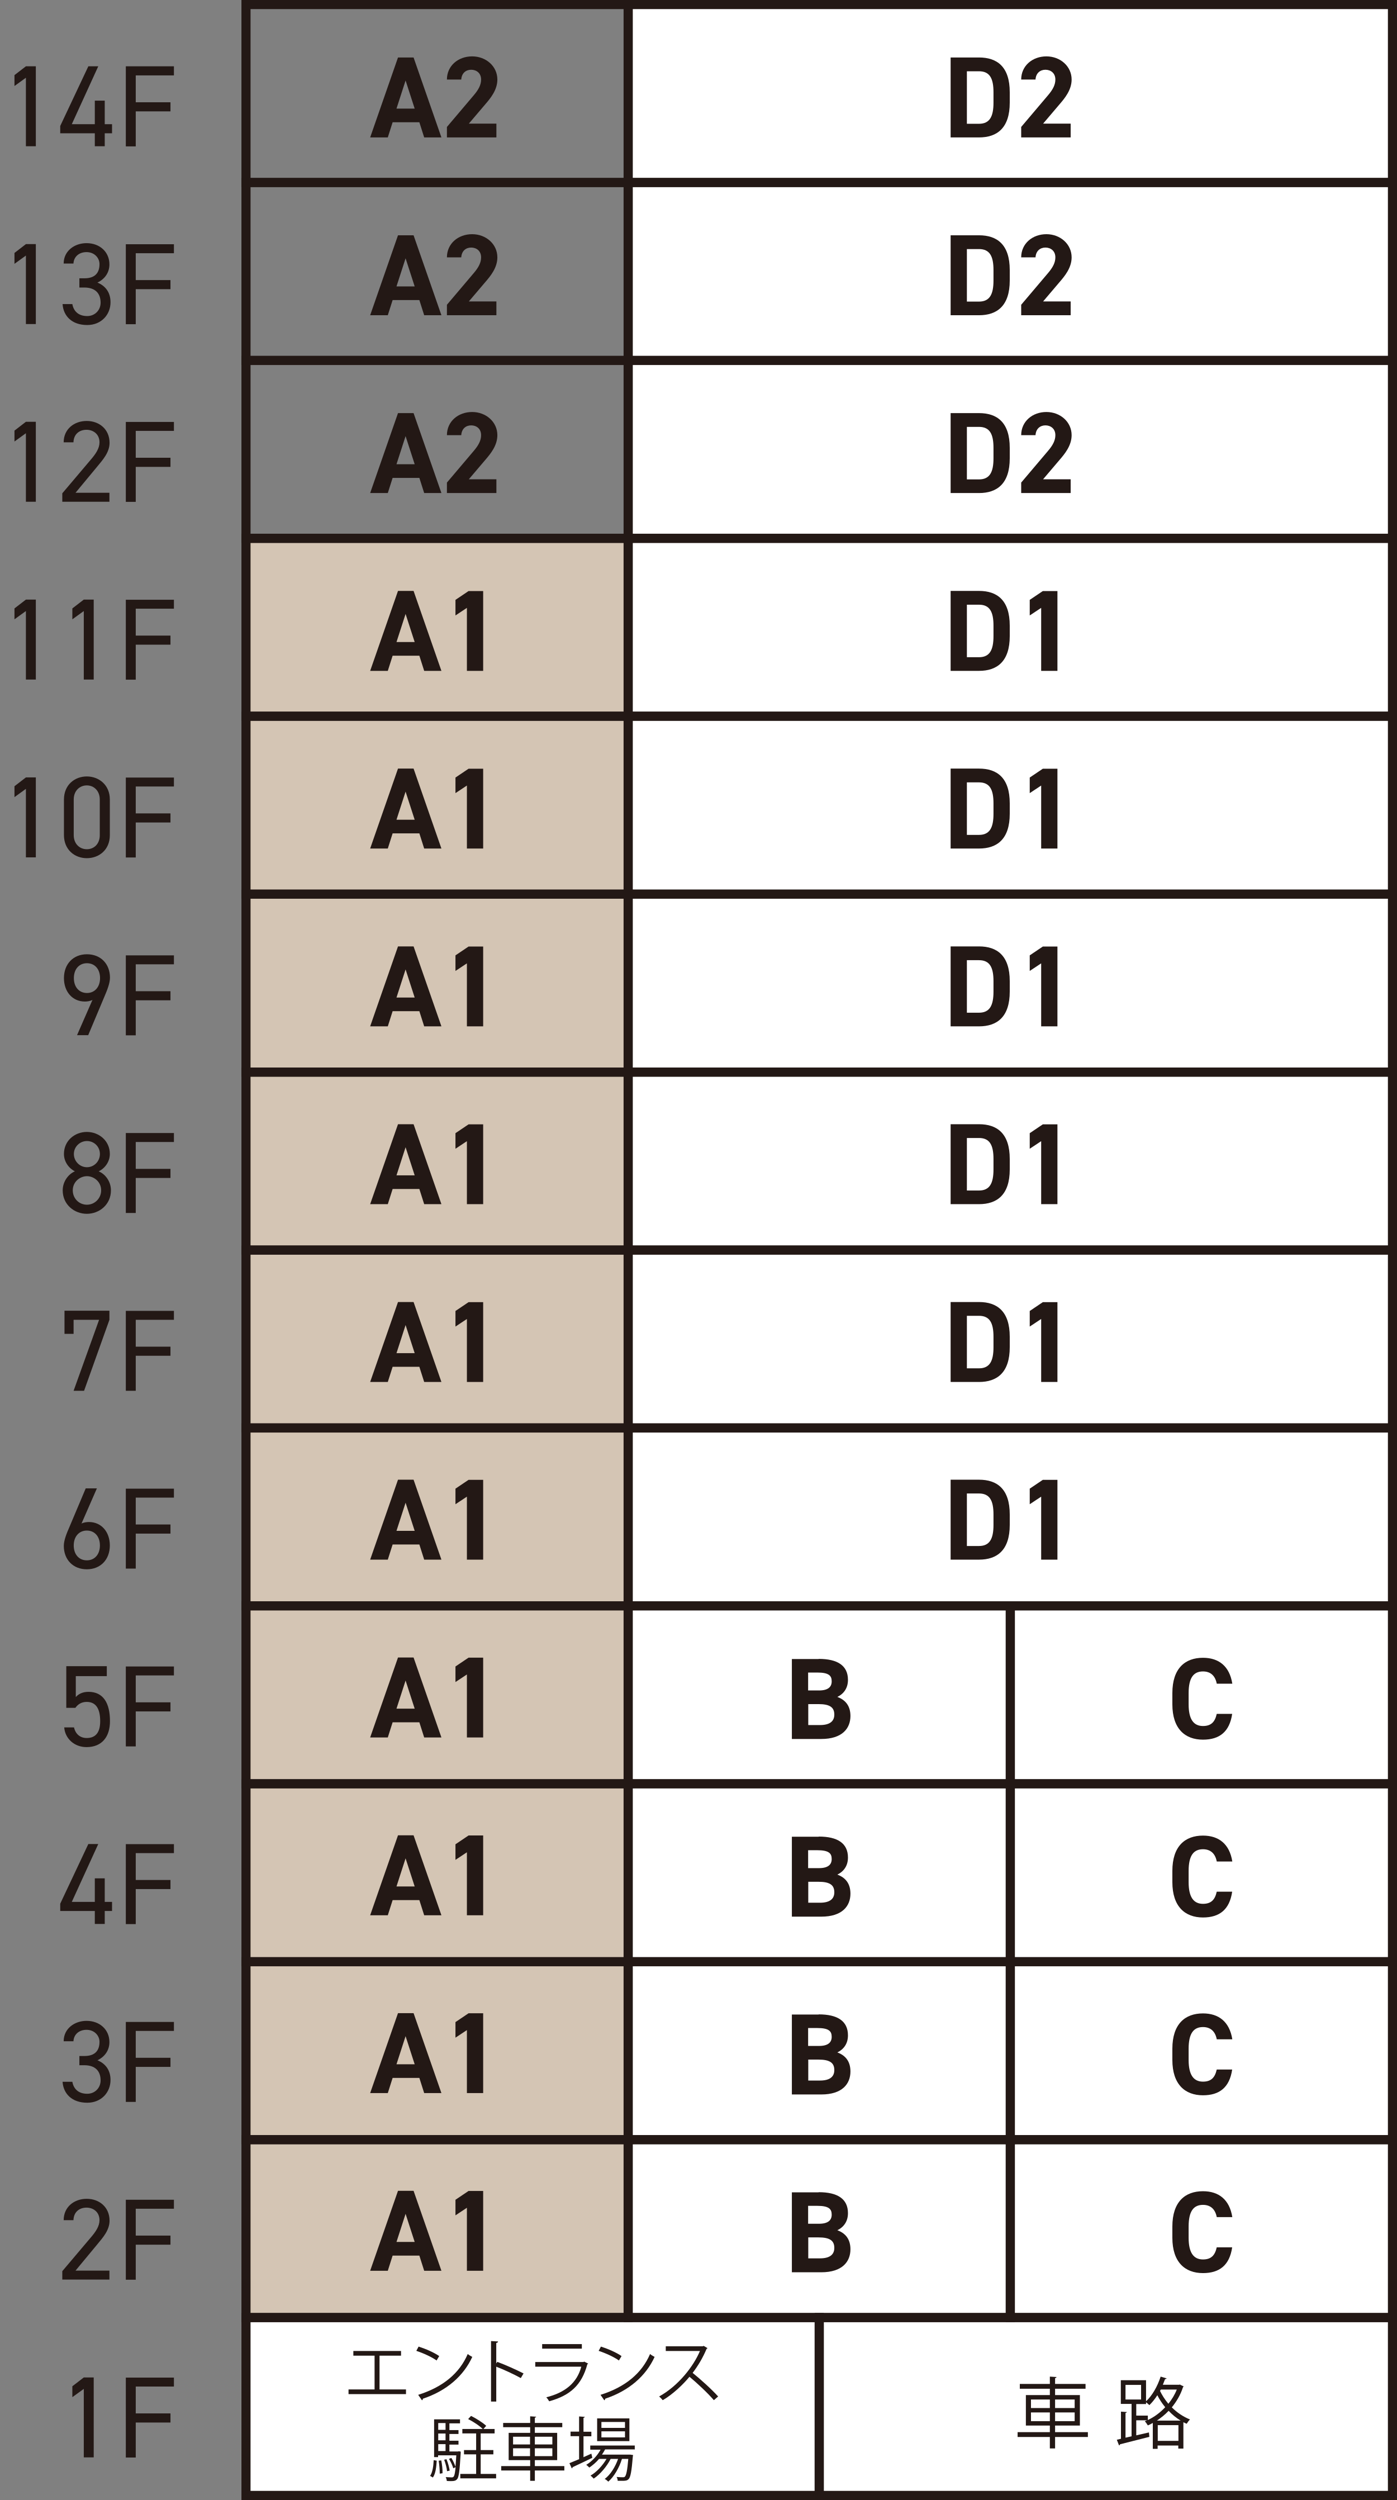 <?xml version="1.0" encoding="UTF-8"?><svg id="_レイヤー_2" xmlns="http://www.w3.org/2000/svg" viewBox="0 0 101.37 181.37"><rect x="0" y="0" width="101.37" height="181.37" fill="#808080" stroke="none"/><defs><style>.cls-1{fill:#fff;}.cls-2,.cls-3{fill:none;}.cls-4{fill:#d4c5b4;}.cls-3{stroke:#231815;stroke-width:.66px;}.cls-5{fill:#231815;}</style></defs><g id="_レイヤー_1-2"><g><g><rect class="cls-2" x="17.85" y=".33" width="27.73" height="12.91"/><rect class="cls-2" x="17.85" y="13.24" width="27.73" height="12.91"/><rect class="cls-2" x="17.85" y="26.15" width="27.73" height="12.91"/><rect class="cls-4" x="17.85" y="39.05" width="27.73" height="12.91"/><rect class="cls-4" x="17.85" y="51.96" width="27.73" height="12.91"/><rect class="cls-4" x="17.85" y="64.87" width="27.73" height="12.91"/><rect class="cls-4" x="17.85" y="77.78" width="27.73" height="12.91"/><rect class="cls-4" x="17.85" y="90.69" width="27.73" height="12.91"/><rect class="cls-4" x="17.85" y="103.59" width="27.73" height="12.91"/><rect class="cls-4" x="17.85" y="116.5" width="27.73" height="12.91"/><rect class="cls-4" x="17.85" y="129.41" width="27.73" height="12.91"/><rect class="cls-4" x="17.85" y="142.32" width="27.73" height="12.91"/><rect class="cls-4" x="17.85" y="155.23" width="27.73" height="12.91"/><rect class="cls-1" x="17.85" y="168.13" width="41.59" height="12.91"/><rect class="cls-1" x="45.58" y=".33" width="55.46" height="12.91"/><rect class="cls-1" x="45.58" y="13.24" width="55.46" height="12.91"/><rect class="cls-1" x="45.58" y="26.15" width="55.46" height="12.91"/><rect class="cls-1" x="45.58" y="39.05" width="55.46" height="12.91"/><rect class="cls-1" x="45.58" y="51.96" width="55.46" height="12.91"/><rect class="cls-1" x="45.58" y="64.87" width="55.46" height="12.91"/><rect class="cls-1" x="45.58" y="77.78" width="55.46" height="12.91"/><rect class="cls-1" x="45.58" y="90.69" width="55.46" height="12.91"/><rect class="cls-1" x="45.58" y="103.59" width="55.46" height="12.91"/><rect class="cls-1" x="45.58" y="116.5" width="27.73" height="12.91"/><rect class="cls-1" x="45.58" y="129.41" width="27.73" height="12.91"/><rect class="cls-1" x="45.58" y="142.32" width="27.73" height="12.91"/><rect class="cls-1" x="45.58" y="155.23" width="27.73" height="12.91"/><rect class="cls-1" x="73.31" y="116.5" width="27.73" height="12.91"/><rect class="cls-1" x="73.31" y="129.41" width="27.73" height="12.91"/><rect class="cls-1" x="73.31" y="142.32" width="27.73" height="12.91"/><rect class="cls-1" x="73.31" y="155.23" width="27.73" height="12.91"/><rect class="cls-1" x="59.45" y="168.13" width="41.59" height="12.91"/></g><g><path class="cls-5" d="M2.6,10.61h-.72V5.64l-.83,.6v-.79l.83-.64h.72v5.8Z"/><path class="cls-5" d="M7.13,4.81l-1.92,4.2h1.67v-1.71h.72v1.71h.53v.66h-.53v.94h-.72v-.94h-2.51v-.53l2.04-4.33h.71Z"/><path class="cls-5" d="M12.62,4.81v.66h-2.77v1.95h2.52v.66h-2.52v2.54h-.72V4.81h3.5Z"/><path class="cls-5" d="M2.6,23.51h-.72v-4.97l-.83,.6v-.79l.83-.64h.72v5.8Z"/><path class="cls-5" d="M5.77,20.19h.36c.76,0,1.09-.39,1.09-1.03,0-.45-.37-.87-.94-.87s-.93,.36-.95,.83h-.71c0-.92,.79-1.48,1.66-1.48,.97,0,1.66,.65,1.66,1.54,0,.6-.34,1.07-.87,1.32,.56,.23,.95,.69,.95,1.43,0,.89-.66,1.65-1.69,1.65-1.11,0-1.73-.65-1.79-1.52h.71c.08,.47,.4,.87,1.08,.87,.55,0,.97-.42,.97-.97,0-.69-.4-1.1-1.18-1.1h-.36v-.66Z"/><path class="cls-5" d="M12.62,17.71v.66h-2.77v1.95h2.52v.66h-2.52v2.54h-.72v-5.8h3.5Z"/><path class="cls-5" d="M2.6,36.4h-.72v-4.97l-.83,.6v-.79l.83-.64h.72v5.8Z"/><path class="cls-5" d="M7.93,36.4h-3.41v-.61l2.04-2.41c.4-.46,.66-.86,.66-1.29,0-.6-.46-.91-.94-.91-.52,0-.93,.31-.95,.91h-.71c0-.96,.76-1.55,1.67-1.55s1.66,.6,1.66,1.59c0,.69-.5,1.24-.87,1.69l-1.6,1.93h2.46v.66Z"/><path class="cls-5" d="M12.62,30.6v.66h-2.77v1.95h2.52v.66h-2.52v2.54h-.72v-5.8h3.5Z"/><path class="cls-5" d="M2.6,49.3h-.72v-4.97l-.83,.6v-.79l.83-.64h.72v5.8Z"/><path class="cls-5" d="M6.8,49.3h-.72v-4.97l-.83,.6v-.79l.83-.64h.72v5.8Z"/><path class="cls-5" d="M12.62,43.5v.66h-2.77v1.95h2.52v.66h-2.52v2.54h-.72v-5.8h3.5Z"/><path class="cls-5" d="M2.6,62.2h-.72v-4.97l-.83,.6v-.79l.83-.64h.72v5.8Z"/><path class="cls-5" d="M7.97,60.59c0,1.07-.79,1.67-1.67,1.67s-1.66-.61-1.66-1.68v-2.57c0-1.08,.79-1.68,1.66-1.68s1.67,.61,1.67,1.67v2.59Zm-1.67-3.61c-.53,0-.95,.4-.95,1.02v2.59c0,.62,.42,1.02,.95,1.02s.94-.39,.94-1.02v-2.59c0-.62-.42-1.02-.94-1.02Z"/><path class="cls-5" d="M12.62,56.4v.66h-2.77v1.95h2.52v.66h-2.52v2.54h-.72v-5.8h3.5Z"/><path class="cls-5" d="M6.71,72.54c-.15,.09-.39,.12-.55,.12-.92,0-1.52-.73-1.52-1.7,0-1.03,.68-1.73,1.67-1.73s1.67,.69,1.67,1.7c0,.4-.21,.92-.39,1.34l-1.19,2.83h-.81l1.12-2.56Zm-.4-2.66c-.56,0-.95,.42-.95,1.08s.39,1.08,.95,1.08,.95-.43,.95-1.08-.38-1.08-.95-1.08Z"/><path class="cls-5" d="M12.62,69.3v.66h-2.77v1.95h2.52v.66h-2.52v2.54h-.72v-5.8h3.5Z"/><path class="cls-5" d="M5.44,84.98c-.46-.23-.8-.71-.8-1.26,0-.97,.79-1.6,1.66-1.6s1.67,.63,1.67,1.6c0,.55-.34,1.03-.81,1.26,.47,.19,.89,.72,.89,1.38,0,1.03-.84,1.7-1.75,1.7s-1.75-.67-1.75-1.7c0-.66,.43-1.19,.88-1.38Zm.87,2.42c.57,0,1.03-.47,1.03-1.04,0-.64-.54-1.03-1.03-1.03s-1.03,.39-1.03,1.03c0,.57,.44,1.04,1.03,1.04Zm0-2.72c.52,0,.94-.43,.94-.96s-.42-.94-.94-.94-.95,.42-.95,.94,.42,.96,.95,.96Z"/><path class="cls-5" d="M12.62,82.19v.66h-2.77v1.95h2.52v.66h-2.52v2.54h-.72v-5.8h3.5Z"/><path class="cls-5" d="M4.68,96.76v-1.67h3.26v.66l-1.84,5.15h-.76l1.85-5.15h-1.85v1.02h-.66Z"/><path class="cls-5" d="M12.62,95.09v.66h-2.77v1.95h2.52v.66h-2.52v2.54h-.72v-5.8h3.5Z"/><path class="cls-5" d="M5.9,110.54c.15-.09,.39-.12,.55-.12,.92,0,1.52,.73,1.52,1.7,0,1.03-.68,1.73-1.67,1.73s-1.67-.69-1.67-1.7c0-.4,.21-.92,.4-1.35l1.19-2.82h.81l-1.12,2.56Zm.4,2.66c.56,0,.95-.42,.95-1.08s-.39-1.08-.95-1.08-.95,.43-.95,1.08,.38,1.08,.95,1.08Z"/><path class="cls-5" d="M12.62,107.99v.66h-2.77v1.95h2.52v.66h-2.52v2.54h-.72v-5.8h3.5Z"/><path class="cls-5" d="M5.47,123.9h-.66v-3.02h2.94v.72h-2.25v1.52c.18-.21,.48-.38,.92-.38,1.08,0,1.56,.82,1.56,2.13,0,1.14-.59,1.88-1.7,1.88-.9,0-1.56-.63-1.62-1.43h.71c.11,.49,.45,.77,.92,.77,.6,0,.98-.34,.98-1.22s-.29-1.4-.98-1.4c-.4,0-.66,.2-.82,.43Z"/><path class="cls-5" d="M12.62,120.89v.66h-2.77v1.95h2.52v.66h-2.52v2.54h-.72v-5.8h3.5Z"/><path class="cls-5" d="M7.13,133.78l-1.92,4.2h1.67v-1.71h.72v1.71h.53v.66h-.53v.94h-.72v-.94h-2.51v-.53l2.04-4.33h.71Z"/><path class="cls-5" d="M12.62,133.78v.66h-2.77v1.95h2.52v.66h-2.52v2.54h-.72v-5.8h3.5Z"/><path class="cls-5" d="M5.77,149.16h.36c.76,0,1.09-.39,1.09-1.03,0-.45-.37-.87-.94-.87s-.93,.36-.95,.83h-.71c0-.92,.79-1.48,1.66-1.48,.97,0,1.66,.65,1.66,1.54,0,.6-.34,1.07-.87,1.32,.56,.23,.95,.69,.95,1.43,0,.89-.66,1.65-1.69,1.65-1.11,0-1.73-.65-1.79-1.52h.71c.08,.47,.4,.87,1.08,.87,.55,0,.97-.42,.97-.97,0-.69-.4-1.1-1.18-1.1h-.36v-.66Z"/><path class="cls-5" d="M12.62,146.68v.66h-2.77v1.95h2.52v.66h-2.52v2.54h-.72v-5.8h3.5Z"/><path class="cls-5" d="M7.93,165.38h-3.41v-.61l2.04-2.41c.4-.46,.66-.86,.66-1.29,0-.6-.46-.91-.94-.91-.52,0-.93,.31-.95,.91h-.71c0-.96,.76-1.55,1.67-1.55s1.66,.6,1.66,1.59c0,.69-.5,1.24-.87,1.69l-1.6,1.93h2.46v.66Z"/><path class="cls-5" d="M12.62,159.58v.66h-2.77v1.95h2.52v.66h-2.52v2.54h-.72v-5.8h3.5Z"/><path class="cls-5" d="M6.8,178.28h-.72v-4.97l-.83,.6v-.79l.83-.64h.72v5.8Z"/><path class="cls-5" d="M12.62,172.48v.66h-2.77v1.95h2.52v.66h-2.52v2.54h-.72v-5.8h3.5Z"/></g><g><path class="cls-5" d="M26.86,9.97l2.02-5.8h1.13l2.02,5.8h-1.25l-.35-1.1h-1.94l-.35,1.1h-1.26Zm1.92-2.09h1.31l-.66-2.04-.66,2.04Z"/><path class="cls-5" d="M36.01,9.97h-3.58v-.76l1.94-2.29c.36-.42,.54-.77,.54-1.15,0-.47-.34-.71-.72-.71s-.69,.24-.72,.71h-1.04c0-1,.82-1.68,1.83-1.68s1.83,.72,1.83,1.68c0,.76-.5,1.36-.88,1.8l-1.19,1.4h2v.99Z"/><path class="cls-5" d="M26.86,22.87l2.02-5.8h1.13l2.02,5.8h-1.25l-.35-1.1h-1.94l-.35,1.1h-1.26Zm1.92-2.09h1.31l-.66-2.04-.66,2.04Z"/><path class="cls-5" d="M36.01,22.87h-3.58v-.76l1.94-2.29c.36-.42,.54-.77,.54-1.15,0-.47-.34-.71-.72-.71s-.69,.24-.72,.71h-1.04c0-1,.82-1.68,1.83-1.68s1.83,.72,1.83,1.68c0,.76-.5,1.36-.88,1.8l-1.19,1.4h2v.99Z"/><path class="cls-5" d="M26.86,35.77l2.02-5.8h1.13l2.02,5.8h-1.25l-.35-1.1h-1.94l-.35,1.1h-1.26Zm1.92-2.09h1.31l-.66-2.04-.66,2.04Z"/><path class="cls-5" d="M36.01,35.77h-3.58v-.76l1.94-2.29c.36-.42,.54-.77,.54-1.15,0-.47-.34-.71-.72-.71s-.69,.24-.72,.71h-1.04c0-1,.82-1.68,1.83-1.68s1.83,.72,1.83,1.68c0,.76-.5,1.36-.88,1.8l-1.19,1.4h2v.99Z"/><path class="cls-5" d="M26.86,48.67l2.02-5.8h1.13l2.02,5.8h-1.25l-.35-1.1h-1.94l-.35,1.1h-1.26Zm1.92-2.09h1.31l-.66-2.04-.66,2.04Z"/><path class="cls-5" d="M35.06,48.67h-1.18v-4.57l-.83,.55v-1.13l.95-.64h1.06v5.8Z"/><path class="cls-5" d="M26.86,61.56l2.02-5.8h1.13l2.02,5.8h-1.25l-.35-1.1h-1.94l-.35,1.1h-1.26Zm1.92-2.09h1.31l-.66-2.04-.66,2.04Z"/><path class="cls-5" d="M35.06,61.56h-1.18v-4.57l-.83,.55v-1.13l.95-.64h1.06v5.8Z"/><path class="cls-5" d="M26.86,74.46l2.02-5.8h1.13l2.02,5.8h-1.25l-.35-1.1h-1.94l-.35,1.1h-1.26Zm1.92-2.09h1.31l-.66-2.04-.66,2.04Z"/><path class="cls-5" d="M35.06,74.46h-1.18v-4.57l-.83,.55v-1.13l.95-.64h1.06v5.8Z"/><path class="cls-5" d="M26.86,87.36l2.02-5.8h1.13l2.02,5.8h-1.25l-.35-1.1h-1.94l-.35,1.1h-1.26Zm1.92-2.09h1.31l-.66-2.04-.66,2.04Z"/><path class="cls-5" d="M35.06,87.36h-1.18v-4.57l-.83,.55v-1.13l.95-.64h1.06v5.8Z"/><path class="cls-5" d="M26.86,100.26l2.02-5.8h1.13l2.02,5.8h-1.25l-.35-1.1h-1.94l-.35,1.1h-1.26Zm1.92-2.09h1.31l-.66-2.04-.66,2.04Z"/><path class="cls-5" d="M35.06,100.26h-1.18v-4.57l-.83,.55v-1.13l.95-.64h1.06v5.8Z"/><path class="cls-5" d="M26.86,113.15l2.02-5.8h1.13l2.02,5.8h-1.25l-.35-1.1h-1.94l-.35,1.1h-1.26Zm1.92-2.09h1.31l-.66-2.04-.66,2.04Z"/><path class="cls-5" d="M35.06,113.15h-1.18v-4.57l-.83,.55v-1.13l.95-.64h1.06v5.8Z"/><path class="cls-5" d="M26.86,126.05l2.02-5.8h1.13l2.02,5.8h-1.25l-.35-1.1h-1.94l-.35,1.1h-1.26Zm1.92-2.09h1.31l-.66-2.04-.66,2.04Z"/><path class="cls-5" d="M35.06,126.05h-1.18v-4.57l-.83,.55v-1.13l.95-.64h1.06v5.8Z"/><path class="cls-5" d="M26.86,138.95l2.02-5.8h1.13l2.02,5.8h-1.25l-.35-1.1h-1.94l-.35,1.1h-1.26Zm1.92-2.09h1.31l-.66-2.04-.66,2.04Z"/><path class="cls-5" d="M35.06,138.95h-1.18v-4.57l-.83,.55v-1.13l.95-.64h1.06v5.8Z"/><path class="cls-5" d="M26.86,151.85l2.02-5.8h1.13l2.02,5.8h-1.25l-.35-1.1h-1.94l-.35,1.1h-1.26Zm1.92-2.09h1.31l-.66-2.04-.66,2.04Z"/><path class="cls-5" d="M35.06,151.85h-1.18v-4.57l-.83,.55v-1.13l.95-.64h1.06v5.8Z"/><path class="cls-5" d="M26.86,164.74l2.02-5.8h1.13l2.02,5.8h-1.25l-.35-1.1h-1.94l-.35,1.1h-1.26Zm1.92-2.09h1.31l-.66-2.04-.66,2.04Z"/><path class="cls-5" d="M35.06,164.74h-1.18v-4.57l-.83,.55v-1.13l.95-.64h1.06v5.8Z"/></g><g><path class="cls-5" d="M68.98,9.97V4.17h2.06c1.31,0,2.23,.67,2.23,2.52v.76c0,1.84-.92,2.52-2.23,2.52h-2.06Zm3.11-2.52v-.76c0-1-.27-1.52-1.05-1.52h-.88v3.81h.88c.78,0,1.05-.53,1.05-1.53Z"/><path class="cls-5" d="M77.68,9.97h-3.58v-.76l1.94-2.29c.36-.42,.54-.77,.54-1.15,0-.47-.34-.71-.72-.71s-.69,.24-.72,.71h-1.04c0-1,.82-1.68,1.83-1.68s1.83,.72,1.83,1.68c0,.76-.5,1.36-.88,1.8l-1.19,1.4h2v.99Z"/><path class="cls-5" d="M68.98,22.87v-5.8h2.06c1.31,0,2.23,.67,2.23,2.52v.76c0,1.84-.92,2.52-2.23,2.52h-2.06Zm3.11-2.52v-.76c0-1-.27-1.52-1.05-1.52h-.88v3.81h.88c.78,0,1.05-.53,1.05-1.53Z"/><path class="cls-5" d="M77.68,22.87h-3.58v-.76l1.94-2.29c.36-.42,.54-.77,.54-1.15,0-.47-.34-.71-.72-.71s-.69,.24-.72,.71h-1.04c0-1,.82-1.68,1.83-1.68s1.83,.72,1.83,1.68c0,.76-.5,1.36-.88,1.8l-1.19,1.4h2v.99Z"/><path class="cls-5" d="M68.98,35.77v-5.8h2.06c1.31,0,2.23,.67,2.23,2.52v.76c0,1.84-.92,2.52-2.23,2.52h-2.06Zm3.11-2.52v-.76c0-1-.27-1.52-1.05-1.52h-.88v3.81h.88c.78,0,1.05-.53,1.05-1.53Z"/><path class="cls-5" d="M77.68,35.77h-3.58v-.76l1.94-2.29c.36-.42,.54-.77,.54-1.15,0-.47-.34-.71-.72-.71s-.69,.24-.72,.71h-1.04c0-1,.82-1.68,1.83-1.68s1.83,.72,1.83,1.68c0,.76-.5,1.36-.88,1.8l-1.19,1.4h2v.99Z"/><path class="cls-5" d="M68.98,48.67v-5.8h2.06c1.31,0,2.23,.67,2.23,2.52v.76c0,1.84-.92,2.52-2.23,2.52h-2.06Zm3.11-2.52v-.76c0-1-.27-1.52-1.05-1.52h-.88v3.81h.88c.78,0,1.05-.53,1.05-1.53Z"/><path class="cls-5" d="M76.73,48.67h-1.18v-4.57l-.83,.55v-1.13l.95-.64h1.06v5.8Z"/><path class="cls-5" d="M68.98,61.56v-5.8h2.06c1.31,0,2.23,.67,2.23,2.52v.76c0,1.84-.92,2.52-2.23,2.52h-2.06Zm3.11-2.52v-.76c0-1-.27-1.52-1.05-1.52h-.88v3.81h.88c.78,0,1.05-.53,1.05-1.53Z"/><path class="cls-5" d="M76.73,61.56h-1.18v-4.57l-.83,.55v-1.13l.95-.64h1.06v5.8Z"/><path class="cls-5" d="M68.98,74.46v-5.8h2.06c1.31,0,2.23,.67,2.23,2.52v.76c0,1.84-.92,2.52-2.23,2.52h-2.06Zm3.11-2.52v-.76c0-1-.27-1.52-1.05-1.52h-.88v3.81h.88c.78,0,1.05-.53,1.05-1.53Z"/><path class="cls-5" d="M76.73,74.46h-1.18v-4.57l-.83,.55v-1.13l.95-.64h1.06v5.8Z"/><path class="cls-5" d="M68.98,87.36v-5.8h2.06c1.31,0,2.23,.67,2.23,2.52v.76c0,1.84-.92,2.52-2.23,2.52h-2.06Zm3.11-2.52v-.76c0-1-.27-1.52-1.05-1.52h-.88v3.81h.88c.78,0,1.05-.53,1.05-1.53Z"/><path class="cls-5" d="M76.73,87.36h-1.18v-4.57l-.83,.55v-1.13l.95-.64h1.06v5.8Z"/><path class="cls-5" d="M68.98,100.26v-5.8h2.06c1.31,0,2.23,.67,2.23,2.52v.76c0,1.84-.92,2.52-2.23,2.52h-2.06Zm3.11-2.52v-.76c0-1-.27-1.52-1.05-1.52h-.88v3.81h.88c.78,0,1.05-.53,1.05-1.53Z"/><path class="cls-5" d="M76.73,100.26h-1.18v-4.57l-.83,.55v-1.13l.95-.64h1.06v5.8Z"/><path class="cls-5" d="M68.98,113.15v-5.8h2.06c1.31,0,2.23,.67,2.23,2.52v.76c0,1.84-.92,2.52-2.23,2.52h-2.06Zm3.11-2.52v-.76c0-1-.27-1.52-1.05-1.52h-.88v3.81h.88c.78,0,1.05-.53,1.05-1.53Z"/><path class="cls-5" d="M76.73,113.15h-1.18v-4.57l-.83,.55v-1.13l.95-.64h1.06v5.8Z"/></g><g><path class="cls-5" d="M59.41,120.35c1.37,0,2.12,.49,2.12,1.52,0,.6-.3,1.01-.77,1.24,.6,.22,.95,.66,.95,1.38,0,.9-.59,1.67-2.12,1.67h-2.13v-5.8h1.94Zm-.76,2.29h.78c.65,0,.92-.25,.92-.66s-.2-.64-1.05-.64h-.66v1.3Zm0,2.51h.85c.71,0,1.04-.27,1.04-.76,0-.55-.36-.76-1.15-.76h-.74v1.52Z"/><path class="cls-5" d="M59.41,133.24c1.37,0,2.12,.49,2.12,1.52,0,.6-.3,1.01-.77,1.24,.6,.22,.95,.66,.95,1.38,0,.9-.59,1.67-2.12,1.67h-2.13v-5.8h1.94Zm-.76,2.29h.78c.65,0,.92-.25,.92-.66s-.2-.64-1.05-.64h-.66v1.3Zm0,2.51h.85c.71,0,1.04-.27,1.04-.76,0-.55-.36-.76-1.15-.76h-.74v1.52Z"/><path class="cls-5" d="M59.41,146.14c1.37,0,2.12,.49,2.12,1.52,0,.6-.3,1.01-.77,1.24,.6,.22,.95,.66,.95,1.38,0,.9-.59,1.67-2.12,1.67h-2.13v-5.8h1.94Zm-.76,2.29h.78c.65,0,.92-.25,.92-.66s-.2-.64-1.05-.64h-.66v1.3Zm0,2.51h.85c.71,0,1.04-.27,1.04-.76,0-.55-.36-.76-1.15-.76h-.74v1.52Z"/><path class="cls-5" d="M59.41,159.04c1.37,0,2.12,.49,2.12,1.52,0,.6-.3,1.01-.77,1.24,.6,.22,.95,.66,.95,1.38,0,.9-.59,1.67-2.12,1.67h-2.13v-5.8h1.94Zm-.76,2.29h.78c.65,0,.92-.25,.92-.66s-.2-.64-1.05-.64h-.66v1.3Zm0,2.51h.85c.71,0,1.04-.27,1.04-.76,0-.55-.36-.76-1.15-.76h-.74v1.52Z"/></g><g><path class="cls-5" d="M88.29,122.14c-.11-.55-.43-.88-1-.88-.68,0-1.04,.46-1.04,1.57v.82c0,1.08,.36,1.57,1.04,1.57,.59,0,.87-.29,1-.88h1.12c-.19,1.3-.92,1.87-2.12,1.87-1.3,0-2.22-.79-2.22-2.56v-.82c0-1.79,.92-2.56,2.22-2.56,1.15,0,1.93,.61,2.13,1.88h-1.13Z"/><path class="cls-5" d="M88.29,135.04c-.11-.55-.43-.88-1-.88-.68,0-1.04,.46-1.04,1.57v.82c0,1.08,.36,1.57,1.04,1.57,.59,0,.87-.29,1-.88h1.12c-.19,1.3-.92,1.87-2.12,1.87-1.3,0-2.22-.79-2.22-2.56v-.82c0-1.79,.92-2.56,2.22-2.56,1.15,0,1.93,.61,2.13,1.88h-1.13Z"/><path class="cls-5" d="M88.29,147.94c-.11-.55-.43-.88-1-.88-.68,0-1.04,.46-1.04,1.57v.82c0,1.08,.36,1.57,1.04,1.57,.59,0,.87-.29,1-.88h1.12c-.19,1.3-.92,1.87-2.12,1.87-1.3,0-2.22-.79-2.22-2.56v-.82c0-1.79,.92-2.56,2.22-2.56,1.15,0,1.93,.61,2.13,1.88h-1.13Z"/><path class="cls-5" d="M88.29,160.84c-.11-.55-.43-.88-1-.88-.68,0-1.04,.46-1.04,1.57v.82c0,1.08,.36,1.57,1.04,1.57,.59,0,.87-.29,1-.88h1.12c-.19,1.3-.92,1.87-2.12,1.87-1.3,0-2.22-.79-2.22-2.56v-.82c0-1.79,.92-2.56,2.22-2.56,1.15,0,1.93,.61,2.13,1.88h-1.13Z"/></g><g><path class="cls-5" d="M25.64,170.56h3.46v.34h-1.56v2.45h1.92v.34h-4.17v-.34h1.89v-2.45h-1.54v-.34Z"/><path class="cls-5" d="M30.37,170.24c.53,.17,1.13,.43,1.5,.69l-.19,.32c-.36-.26-.96-.53-1.47-.7l.16-.3Zm-.02,3.5c1.79-.56,2.99-1.56,3.59-2.96,.11,.09,.22,.15,.33,.21-.63,1.38-1.86,2.46-3.58,3.03,0,.05-.04,.1-.07,.12l-.27-.39Z"/><path class="cls-5" d="M37.78,172.52c-.51-.28-1.22-.61-1.77-.82v2.53h-.38v-4.39l.51,.03c0,.06-.05,.09-.13,.11v1.48l.08-.11c.59,.22,1.37,.57,1.9,.84l-.2,.34Z"/><path class="cls-5" d="M42.69,171.47s-.04,.04-.07,.05c-.41,1.53-1.26,2.27-2.77,2.69-.05-.09-.14-.22-.21-.29,1.37-.34,2.23-1.05,2.54-2.22h-3.34v-.34h3.5l.05-.03,.3,.15Zm-.47-1.08h-2.88v-.33h2.88v.33Z"/><path class="cls-5" d="M43.6,170.24c.53,.17,1.13,.43,1.5,.69l-.19,.32c-.36-.26-.96-.53-1.47-.7l.16-.3Zm-.02,3.5c1.79-.56,2.99-1.56,3.59-2.96,.11,.09,.22,.15,.33,.21-.63,1.38-1.86,2.46-3.58,3.03,0,.05-.04,.1-.07,.12l-.27-.39Z"/><path class="cls-5" d="M51.34,170.35s-.04,.05-.07,.06c-.27,.64-.6,1.2-1.01,1.74,.55,.44,1.38,1.19,1.85,1.71l-.31,.27c-.44-.52-1.26-1.28-1.77-1.7-.44,.54-1.21,1.28-1.94,1.7-.06-.08-.18-.2-.26-.27,1.4-.77,2.5-2.2,2.96-3.3h-2.48v-.34h2.68l.07-.03,.29,.17Z"/><path class="cls-5" d="M31.69,178.52c-.03,.46-.08,.94-.28,1.22l-.2-.12c.18-.26,.24-.71,.26-1.14l.22,.04Zm1.58-.69l.16,.03v.1c-.08,1.3-.13,1.75-.26,1.9-.1,.11-.2,.14-.42,.14-.1,0-.21,0-.33-.01,0-.08-.04-.21-.08-.28,.19,.01,.36,.02,.43,.02,.15,0,.22-.02,.29-.74l-.17,.08c-.05-.19-.18-.47-.31-.68l.17-.07c.13,.2,.24,.46,.3,.64h0c.02-.22,.04-.49,.06-.83h-1.32v.13h-.29v-2.74h1.88v.29h-.77v.49h.66v.28h-.66v.49h.66v.28h-.66v.5h.65Zm-.94-2.04h-.53v.49h.53v-.49Zm0,1.25v-.49h-.53v.49h.53Zm-.53,.28v.5h.53v-.5h-.53Zm.11,2.14c0-.26-.03-.64-.08-.94l.19-.02c.06,.3,.1,.68,.09,.93l-.2,.03Zm.49-1.04c.11,.26,.2,.6,.23,.82l-.19,.04c-.02-.22-.11-.57-.21-.83l.18-.04Zm2.48,1.06h1.12v.32h-2.6v-.32h1.15v-1.42h-.88v-.31h.88v-1.21h-1v-.32h1.48c-.23-.23-.68-.53-1.06-.72l.21-.23c.38,.19,.86,.49,1.1,.72l-.2,.23h.81v.32h-1.01v1.21h.92v.31h-.92v1.42Z"/><path class="cls-5" d="M40.95,178.91v.32h-2.14v.75h-.34v-.75h-2.1v-.32h2.1v-.43h-1.56v-1.98h1.56v-.41h-1.96v-.31h1.96v-.48l.44,.03s-.03,.06-.1,.07v.38h1.99v.31h-1.99v.41h1.62v1.98h-1.62v.43h2.14Zm-3.72-2.13v.56h1.23v-.56h-1.23Zm0,1.41h1.23v-.57h-1.23v.57Zm2.85-1.41h-1.27v.56h1.27v-.56Zm0,1.41v-.57h-1.27v.57h1.27Z"/><path class="cls-5" d="M42.35,178.26l.56-.25s.02,.06,.07,.3c-.52,.25-1.08,.52-1.43,.68,0,.04-.03,.07-.06,.09l-.17-.38c.19-.08,.43-.18,.7-.29v-1.67h-.62v-.33h.62v-1.1l.42,.03s-.03,.06-.1,.07v1.01h.57v.33h-.57v1.53Zm3.69-.56h-2.13c-.07,.13-.15,.26-.23,.38h2.07s.19,.03,.19,.03l-.02,.1c-.09,1.1-.17,1.5-.3,1.64-.12,.13-.25,.13-.51,.13-.09,0-.19,0-.29,0,0-.09-.03-.21-.08-.28,.2,.02,.37,.02,.45,.02s.12,0,.16-.05c.09-.1,.17-.43,.24-1.28h-.46c-.19,.63-.58,1.3-.99,1.65-.07-.07-.17-.15-.26-.2,.41-.29,.77-.88,.97-1.45h-.54c-.27,.54-.76,1.12-1.23,1.43-.06-.07-.15-.16-.23-.22,.43-.24,.88-.73,1.16-1.21h-.54c-.21,.25-.46,.46-.71,.63-.05-.06-.15-.15-.22-.2,.4-.24,.79-.64,1.04-1.1h-.75v-.3h3.23v.3Zm-.37-2.25v1.65h-2.34v-1.65h2.34Zm-.32,.69v-.43h-1.71v.43h1.71Zm0,.69v-.44h-1.71v.44h1.71Z"/></g><g><path class="cls-5" d="M78.94,176.45v.35h-2.38v.83h-.38v-.83h-2.34v-.35h2.34v-.48h-1.74v-2.21h1.74v-.46h-2.18v-.35h2.18v-.53l.49,.03s-.03,.07-.11,.08v.42h2.21v.35h-2.21v.46h1.8v2.21h-1.8v.48h2.38Zm-4.13-2.37v.62h1.37v-.62h-1.37Zm0,1.57h1.37v-.63h-1.37v.63Zm3.17-1.57h-1.42v.62h1.42v-.62Zm0,1.57v-.63h-1.42v.63h1.42Z"/><path class="cls-5" d="M85.64,173.01l.25,.12s-.03,.04-.05,.06c-.18,.56-.47,1.04-.81,1.46,.36,.36,.8,.67,1.32,.88-.08,.07-.18,.21-.24,.31-.08-.03-.16-.07-.24-.11v1.91h-.37v-.22h-1.5v.24h-.35v-1.88c-.12,.07-.24,.13-.36,.18-.05-.09-.15-.23-.22-.3l.16-.07h-.78v1.09l.92-.21,.03,.32c-.78,.2-1.61,.41-2.13,.54,0,.04-.03,.07-.07,.08l-.16-.41,.3-.07v-1.97l.43,.03s-.03,.06-.1,.07v1.79l.44-.1v-2.35h-.78v-1.72h1.83v1.53c.44-.4,.83-1.08,1.06-1.79l.44,.13s-.06,.06-.12,.05c-.05,.13-.11,.28-.16,.41h1.19l.07-.02Zm-3.97,.01v1.06h1.13v-1.06h-1.13Zm1.62,2.24v.31c.45-.21,.89-.53,1.26-.93-.24-.29-.43-.59-.57-.87-.18,.28-.38,.53-.58,.72-.06-.06-.16-.15-.24-.21v.13h-.71v.84h.84Zm2.38,.35c-.33-.2-.62-.44-.87-.71-.26,.28-.56,.51-.85,.71h1.72Zm-1.66,1.47h1.5v-1.14h-1.5v1.14Zm.16-3.63c.15,.31,.35,.63,.61,.94,.25-.31,.46-.65,.61-1.03h-1.16l-.05,.09Z"/></g><g><rect class="cls-3" x="17.85" y=".33" width="27.73" height="12.91"/><rect class="cls-3" x="17.85" y="13.24" width="27.73" height="12.91"/><rect class="cls-3" x="17.85" y="26.15" width="27.73" height="12.91"/><rect class="cls-3" x="17.85" y="39.05" width="27.73" height="12.91"/><rect class="cls-3" x="17.85" y="51.96" width="27.73" height="12.91"/><rect class="cls-3" x="17.85" y="64.87" width="27.73" height="12.91"/><rect class="cls-3" x="17.85" y="77.78" width="27.73" height="12.91"/><rect class="cls-3" x="17.85" y="90.69" width="27.73" height="12.91"/><rect class="cls-3" x="17.85" y="103.59" width="27.73" height="12.91"/><rect class="cls-3" x="17.85" y="116.5" width="27.73" height="12.91"/><rect class="cls-3" x="17.85" y="129.41" width="27.73" height="12.91"/><rect class="cls-3" x="17.85" y="142.32" width="27.73" height="12.91"/><rect class="cls-3" x="17.85" y="155.23" width="27.73" height="12.91"/><rect class="cls-3" x="17.85" y="168.13" width="41.59" height="12.91"/><rect class="cls-3" x="45.58" y=".33" width="55.46" height="12.91"/><rect class="cls-3" x="45.58" y="13.24" width="55.46" height="12.91"/><rect class="cls-3" x="45.58" y="26.15" width="55.46" height="12.91"/><rect class="cls-3" x="45.58" y="39.05" width="55.46" height="12.91"/><rect class="cls-3" x="45.58" y="51.96" width="55.46" height="12.91"/><rect class="cls-3" x="45.58" y="64.87" width="55.46" height="12.91"/><rect class="cls-3" x="45.58" y="77.78" width="55.46" height="12.91"/><rect class="cls-3" x="45.58" y="90.69" width="55.46" height="12.91"/><rect class="cls-3" x="45.58" y="103.59" width="55.46" height="12.91"/><rect class="cls-3" x="45.58" y="116.5" width="27.73" height="12.91"/><rect class="cls-3" x="45.58" y="129.41" width="27.73" height="12.91"/><rect class="cls-3" x="45.58" y="142.32" width="27.73" height="12.91"/><rect class="cls-3" x="45.58" y="155.23" width="27.73" height="12.91"/><rect class="cls-3" x="73.31" y="116.5" width="27.73" height="12.91"/><rect class="cls-3" x="73.31" y="129.41" width="27.73" height="12.91"/><rect class="cls-3" x="73.31" y="142.32" width="27.73" height="12.91"/><rect class="cls-3" x="73.31" y="155.23" width="27.73" height="12.91"/><rect class="cls-3" x="59.45" y="168.13" width="41.59" height="12.91"/></g></g></g></svg>